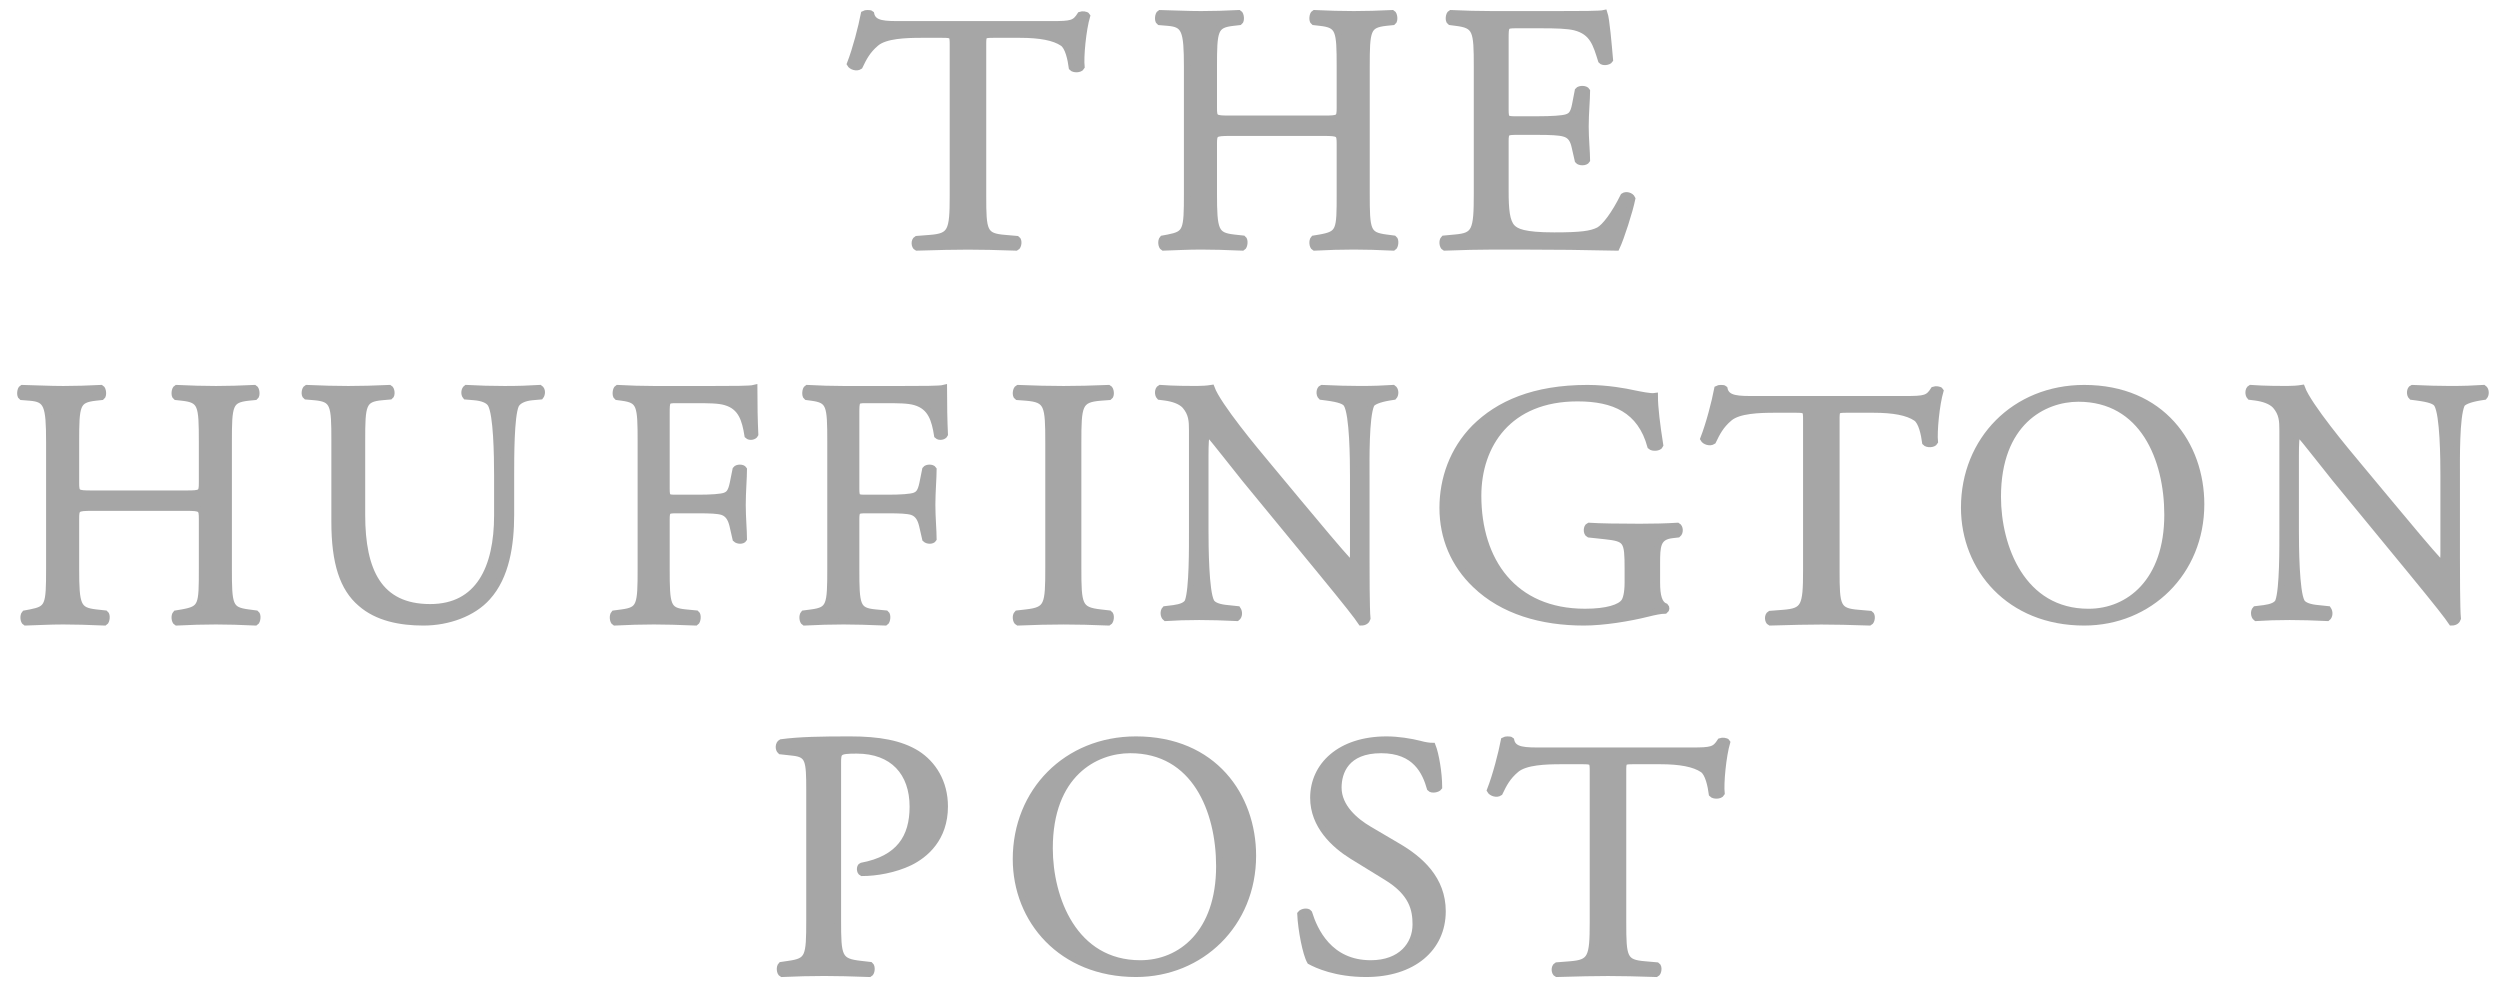 <svg width="99" height="39" viewBox="0 0 99 39" fill="none" xmlns="http://www.w3.org/2000/svg">
<path d="M38.93 7.761C38.93 9.16 38.959 9.361 39.806 9.427L40.273 9.468C40.36 9.521 40.331 9.761 40.243 9.801C39.412 9.774 38.915 9.761 38.331 9.761C37.747 9.761 37.236 9.774 36.302 9.801C36.215 9.761 36.185 9.534 36.302 9.468L36.827 9.427C37.66 9.361 37.733 9.16 37.733 7.761V1.8C37.733 1.387 37.733 1.373 37.294 1.373H36.492C35.864 1.373 35.061 1.4 34.696 1.707C34.346 2 34.2 2.293 34.04 2.627C33.923 2.707 33.718 2.64 33.66 2.534C33.893 1.934 34.112 1.08 34.215 0.547C34.258 0.52 34.448 0.507 34.492 0.547C34.579 0.974 35.061 0.96 35.732 0.96H41.645C42.433 0.96 42.565 0.933 42.783 0.587C42.857 0.56 43.017 0.573 43.047 0.627C42.885 1.174 42.783 2.253 42.827 2.654C42.77 2.761 42.521 2.761 42.448 2.68C42.404 2.347 42.302 1.854 42.083 1.707C41.747 1.48 41.193 1.373 40.39 1.373H39.353C38.915 1.373 38.93 1.387 38.93 1.827V7.761V7.761Z" fill="#A6A6A6" stroke="#A6A6A6" stroke-width="0.25"/>
<path d="M48.714 5.258C48.094 5.258 48.068 5.287 48.068 5.704V7.668C48.068 9.132 48.132 9.326 48.856 9.411L49.231 9.452C49.309 9.508 49.283 9.758 49.205 9.801C48.507 9.772 48.068 9.758 47.563 9.758C47.008 9.758 46.569 9.786 46.065 9.801C45.987 9.758 45.961 9.536 46.038 9.452L46.258 9.411C46.982 9.271 47.008 9.132 47.008 7.668V2.653C47.008 1.191 46.917 0.953 46.245 0.898L45.91 0.87C45.832 0.815 45.858 0.563 45.935 0.522C46.569 0.536 47.008 0.563 47.563 0.563C48.068 0.563 48.507 0.549 49.063 0.522C49.141 0.563 49.166 0.815 49.089 0.87L48.843 0.898C48.094 0.982 48.068 1.191 48.068 2.653V4.255C48.068 4.687 48.094 4.701 48.714 4.701H52.411C53.031 4.701 53.057 4.687 53.057 4.255V2.653C53.057 1.191 53.031 0.982 52.268 0.898L52.023 0.87C51.946 0.815 51.971 0.563 52.049 0.522C52.643 0.549 53.083 0.563 53.613 0.563C54.117 0.563 54.557 0.549 55.138 0.522C55.216 0.563 55.241 0.815 55.164 0.87L54.892 0.898C54.143 0.982 54.117 1.191 54.117 2.653V7.668C54.117 9.132 54.143 9.312 54.892 9.411L55.203 9.452C55.281 9.508 55.254 9.758 55.177 9.801C54.557 9.772 54.117 9.758 53.613 9.758C53.083 9.758 52.618 9.772 52.049 9.801C51.971 9.758 51.946 9.536 52.023 9.452L52.268 9.411C53.057 9.271 53.057 9.132 53.057 7.668V5.704C53.057 5.287 53.031 5.258 52.411 5.258H48.714H48.714Z" fill="#A6A6A6" stroke="#A6A6A6" stroke-width="0.25"/>
<path d="M58.487 2.653C58.487 1.204 58.459 0.995 57.645 0.898L57.425 0.869C57.342 0.814 57.37 0.563 57.453 0.522C58.045 0.549 58.514 0.563 59.079 0.563H61.672C62.553 0.563 63.368 0.563 63.533 0.522C63.615 0.758 63.699 1.761 63.753 2.375C63.699 2.459 63.478 2.486 63.409 2.403C63.202 1.747 63.078 1.26 62.361 1.078C62.071 1.009 61.63 0.995 61.024 0.995H60.031C59.617 0.995 59.617 1.022 59.617 1.553V4.339C59.617 4.729 59.659 4.729 60.072 4.729H60.871C61.451 4.729 61.878 4.702 62.044 4.646C62.209 4.59 62.306 4.506 62.375 4.158L62.485 3.587C62.553 3.504 62.788 3.504 62.843 3.601C62.843 3.935 62.788 4.479 62.788 5.008C62.788 5.509 62.843 6.039 62.843 6.346C62.788 6.443 62.553 6.443 62.485 6.36L62.361 5.816C62.306 5.565 62.209 5.356 61.934 5.286C61.74 5.231 61.409 5.216 60.871 5.216H60.072C59.659 5.216 59.617 5.231 59.617 5.593V7.558C59.617 8.296 59.659 8.77 59.88 9.007C60.044 9.174 60.334 9.327 61.547 9.327C62.609 9.327 63.009 9.272 63.312 9.118C63.56 8.979 63.932 8.491 64.291 7.766C64.388 7.697 64.581 7.739 64.636 7.864C64.539 8.352 64.194 9.425 64.015 9.801C62.774 9.773 61.547 9.759 60.32 9.759H59.079C58.487 9.759 58.018 9.773 57.205 9.801C57.122 9.759 57.094 9.536 57.177 9.453L57.632 9.41C58.417 9.341 58.487 9.132 58.487 7.669V2.653V2.653Z" fill="#A6A6A6" stroke="#A6A6A6" stroke-width="0.25"/>
<path d="M3.656 20.105C3.035 20.105 3.01 20.132 3.01 20.551V22.515C3.01 23.978 3.074 24.173 3.798 24.257L4.173 24.298C4.25 24.354 4.225 24.604 4.147 24.647C3.449 24.619 3.01 24.604 2.505 24.604C1.95 24.604 1.51 24.633 1.006 24.647C0.928 24.604 0.903 24.382 0.98 24.298L1.2 24.257C1.924 24.117 1.95 23.978 1.95 22.515V17.499C1.95 16.037 1.859 15.8 1.187 15.744L0.851 15.717C0.773 15.661 0.8 15.41 0.877 15.368C1.51 15.382 1.95 15.41 2.505 15.41C3.01 15.41 3.449 15.395 4.005 15.368C4.083 15.41 4.108 15.661 4.031 15.717L3.785 15.744C3.035 15.828 3.01 16.037 3.01 17.499V19.102C3.01 19.533 3.035 19.547 3.656 19.547H7.353C7.973 19.547 7.999 19.533 7.999 19.102V17.499C7.999 16.037 7.973 15.828 7.211 15.744L6.965 15.717C6.887 15.661 6.913 15.41 6.991 15.368C7.585 15.395 8.025 15.41 8.554 15.41C9.058 15.41 9.498 15.395 10.079 15.368C10.158 15.41 10.183 15.661 10.106 15.717L9.834 15.744C9.085 15.828 9.058 16.037 9.058 17.499V22.515C9.058 23.978 9.085 24.159 9.834 24.257L10.144 24.298C10.222 24.354 10.196 24.604 10.119 24.647C9.498 24.619 9.058 24.604 8.554 24.604C8.025 24.604 7.56 24.619 6.991 24.647C6.913 24.604 6.887 24.382 6.965 24.298L7.211 24.257C7.999 24.117 7.999 23.978 7.999 22.515V20.551C7.999 20.132 7.973 20.105 7.353 20.105H3.656V20.105Z" fill="#A6A6A6" stroke="#A6A6A6" stroke-width="0.25"/>
<path d="M19.691 18.839C19.691 17.992 19.664 16.421 19.439 16.01C19.346 15.846 19.106 15.751 18.775 15.724L18.442 15.696C18.362 15.601 18.389 15.423 18.468 15.368C18.974 15.396 19.465 15.41 19.983 15.41C20.541 15.41 20.9 15.396 21.378 15.368C21.485 15.437 21.471 15.614 21.405 15.696L21.086 15.724C20.754 15.751 20.502 15.874 20.422 16.052C20.236 16.502 20.236 18.074 20.236 18.839V20.384C20.236 21.573 20.049 22.829 19.305 23.649C18.734 24.291 17.751 24.647 16.768 24.647C15.851 24.647 14.935 24.469 14.284 23.895C13.579 23.294 13.247 22.296 13.247 20.67V17.445C13.247 16.024 13.22 15.792 12.45 15.724L12.118 15.696C12.037 15.641 12.065 15.41 12.145 15.368C12.809 15.396 13.26 15.41 13.792 15.41C14.337 15.41 14.775 15.396 15.426 15.368C15.506 15.41 15.532 15.641 15.453 15.696L15.134 15.724C14.363 15.792 14.337 16.024 14.337 17.445V20.397C14.337 22.597 15.001 24.046 17.034 24.046C18.96 24.046 19.691 22.488 19.691 20.41V18.839V18.839Z" fill="#A6A6A6" stroke="#A6A6A6" stroke-width="0.25"/>
<path d="M26.395 19.338C26.395 19.715 26.433 19.715 26.806 19.715H27.653C28.162 19.715 28.561 19.687 28.71 19.631C28.846 19.576 28.946 19.506 29.021 19.143L29.133 18.586C29.195 18.503 29.407 18.503 29.456 18.586C29.456 18.92 29.407 19.477 29.407 19.993C29.407 20.495 29.456 21.024 29.456 21.345C29.407 21.428 29.22 21.428 29.133 21.345L29.009 20.801C28.946 20.551 28.846 20.355 28.61 20.272C28.436 20.216 28.125 20.202 27.653 20.202H26.806C26.433 20.202 26.395 20.216 26.395 20.579V22.515C26.395 23.978 26.421 24.187 27.155 24.257L27.578 24.298C27.653 24.354 27.627 24.604 27.553 24.647C26.818 24.619 26.395 24.604 25.898 24.604C25.35 24.604 24.927 24.619 24.343 24.647C24.267 24.604 24.243 24.382 24.317 24.298L24.629 24.257C25.35 24.159 25.375 23.978 25.375 22.515V17.499C25.375 16.037 25.35 15.841 24.629 15.744L24.429 15.717C24.355 15.661 24.38 15.41 24.454 15.368C24.977 15.395 25.4 15.41 25.898 15.41H28.188C28.984 15.41 29.706 15.41 29.867 15.368C29.867 16.009 29.879 16.677 29.905 17.207C29.867 17.291 29.693 17.332 29.606 17.249C29.506 16.622 29.357 16.107 28.735 15.925C28.461 15.841 28.05 15.841 27.528 15.841H26.769C26.395 15.841 26.395 15.87 26.395 16.399V19.338V19.338Z" fill="#A6A6A6" stroke="#A6A6A6" stroke-width="0.25"/>
<path d="M33.905 19.338C33.905 19.715 33.942 19.715 34.316 19.715H35.162C35.672 19.715 36.07 19.687 36.219 19.631C36.356 19.576 36.456 19.506 36.531 19.143L36.643 18.586C36.704 18.503 36.916 18.503 36.966 18.586C36.966 18.92 36.916 19.477 36.916 19.993C36.916 20.495 36.966 21.024 36.966 21.345C36.916 21.428 36.73 21.428 36.643 21.345L36.518 20.801C36.456 20.551 36.356 20.355 36.12 20.272C35.946 20.216 35.635 20.202 35.162 20.202H34.316C33.942 20.202 33.905 20.216 33.905 20.579V22.515C33.905 23.978 33.93 24.187 34.664 24.257L35.087 24.298C35.162 24.354 35.137 24.604 35.062 24.647C34.328 24.619 33.905 24.604 33.407 24.604C32.859 24.604 32.437 24.619 31.852 24.647C31.777 24.604 31.752 24.382 31.827 24.298L32.138 24.257C32.859 24.159 32.885 23.978 32.885 22.515V17.499C32.885 16.037 32.859 15.841 32.138 15.744L31.939 15.717C31.865 15.661 31.889 15.41 31.963 15.368C32.486 15.395 32.909 15.41 33.407 15.41H35.697C36.493 15.41 37.215 15.41 37.377 15.368C37.377 16.009 37.389 16.677 37.414 17.207C37.377 17.291 37.202 17.332 37.115 17.249C37.016 16.622 36.866 16.107 36.245 15.925C35.97 15.841 35.559 15.841 35.037 15.841H34.278C33.905 15.841 33.905 15.87 33.905 16.399V19.339V19.338Z" fill="#A6A6A6" stroke="#A6A6A6" stroke-width="0.25"/>
<path d="M41.518 17.528C41.518 16.051 41.489 15.814 40.641 15.744L40.282 15.717C40.196 15.661 40.225 15.41 40.311 15.368C41.03 15.396 41.518 15.41 42.121 15.41C42.697 15.41 43.186 15.396 43.904 15.368C43.991 15.41 44.019 15.661 43.932 15.717L43.574 15.744C42.726 15.814 42.697 16.051 42.697 17.528V22.487C42.697 23.964 42.726 24.159 43.574 24.257L43.932 24.298C44.019 24.354 43.991 24.605 43.904 24.647C43.186 24.619 42.697 24.605 42.121 24.605C41.518 24.605 41.03 24.619 40.311 24.647C40.225 24.605 40.196 24.382 40.282 24.298L40.641 24.257C41.489 24.159 41.518 23.964 41.518 22.487V17.528Z" fill="#A6A6A6" stroke="#A6A6A6" stroke-width="0.25"/>
<path d="M54.109 22.105C54.109 22.515 54.109 24.141 54.147 24.497C54.122 24.578 54.045 24.647 53.904 24.647C53.751 24.414 53.38 23.936 52.268 22.583L49.304 18.976C48.959 18.552 48.09 17.431 47.821 17.131H47.796C47.745 17.295 47.732 17.609 47.732 18.019V20.998C47.732 21.641 47.745 23.417 47.962 23.827C48.039 23.978 48.294 24.059 48.614 24.086L49.01 24.128C49.086 24.237 49.074 24.401 48.984 24.469C48.41 24.442 47.962 24.428 47.489 24.428C46.952 24.428 46.607 24.442 46.16 24.469C46.071 24.401 46.058 24.209 46.135 24.128L46.48 24.086C46.774 24.046 46.978 23.964 47.042 23.813C47.221 23.322 47.208 21.655 47.208 20.998V17.048C47.208 16.666 47.195 16.379 46.927 16.065C46.748 15.873 46.442 15.778 46.135 15.737L45.918 15.709C45.84 15.627 45.84 15.423 45.943 15.368C46.48 15.409 47.157 15.409 47.387 15.409C47.592 15.409 47.809 15.395 47.975 15.368C48.23 16.065 49.738 17.869 50.16 18.374L51.399 19.864C52.281 20.916 52.908 21.681 53.508 22.338H53.533C53.584 22.269 53.584 22.05 53.584 21.763V18.838C53.584 18.196 53.572 16.42 53.329 16.01C53.253 15.887 53.048 15.805 52.537 15.737L52.319 15.709C52.23 15.627 52.243 15.409 52.345 15.368C52.933 15.395 53.368 15.409 53.853 15.409C54.403 15.409 54.735 15.395 55.169 15.368C55.272 15.436 55.272 15.627 55.195 15.709L55.016 15.737C54.607 15.805 54.351 15.914 54.3 16.024C54.083 16.515 54.109 18.21 54.109 18.838V22.105H54.109Z" fill="#A6A6A6" stroke="#A6A6A6" stroke-width="0.25"/>
<path d="M65.615 23.065C65.615 23.601 65.7 23.923 65.953 24.017C65.995 24.057 65.995 24.138 65.939 24.178C65.769 24.178 65.516 24.231 65.248 24.298C64.501 24.486 63.485 24.647 62.724 24.647C61.047 24.647 59.509 24.205 58.423 23.159C57.578 22.354 57.127 21.294 57.127 20.114C57.127 18.975 57.522 17.822 58.395 16.936C59.34 15.998 60.736 15.368 62.865 15.368C63.669 15.368 64.416 15.515 64.656 15.569C64.923 15.623 65.36 15.716 65.529 15.69C65.529 16.133 65.615 16.83 65.742 17.634C65.7 17.741 65.445 17.755 65.36 17.675C64.966 16.226 63.908 15.77 62.47 15.77C59.735 15.77 58.536 17.621 58.536 19.632C58.536 22.206 59.932 24.231 62.767 24.231C63.64 24.231 64.162 24.057 64.317 23.829C64.387 23.735 64.459 23.494 64.459 23.065V22.528C64.459 21.402 64.416 21.322 63.542 21.227L62.921 21.161C62.809 21.107 62.823 20.865 62.921 20.825C63.331 20.853 64.106 20.865 64.938 20.865C65.487 20.865 65.967 20.853 66.432 20.825C66.531 20.879 66.545 21.08 66.446 21.161L66.221 21.187C65.628 21.254 65.615 21.63 65.615 22.314V23.065V23.065Z" fill="#A6A6A6" stroke="#A6A6A6" stroke-width="0.25"/>
<path d="M72.723 22.607C72.723 24.007 72.753 24.207 73.599 24.273L74.066 24.314C74.153 24.367 74.125 24.607 74.037 24.647C73.205 24.621 72.709 24.607 72.124 24.607C71.541 24.607 71.03 24.621 70.095 24.647C70.008 24.607 69.979 24.38 70.095 24.314L70.621 24.273C71.453 24.207 71.526 24.007 71.526 22.607V16.647C71.526 16.233 71.526 16.22 71.089 16.22H70.285C69.657 16.22 68.855 16.246 68.489 16.553C68.139 16.846 67.993 17.14 67.833 17.473C67.716 17.553 67.511 17.487 67.453 17.38C67.687 16.78 67.906 15.927 68.008 15.393C68.052 15.366 68.242 15.354 68.285 15.393C68.372 15.82 68.855 15.807 69.527 15.807H75.438C76.226 15.807 76.358 15.78 76.577 15.433C76.65 15.406 76.81 15.42 76.84 15.473C76.679 16.02 76.577 17.1 76.62 17.5C76.563 17.607 76.314 17.607 76.241 17.526C76.197 17.194 76.096 16.7 75.876 16.553C75.54 16.326 74.986 16.22 74.183 16.22H73.147C72.709 16.22 72.723 16.233 72.723 16.673V22.607V22.607Z" fill="#A6A6A6" stroke="#A6A6A6" stroke-width="0.25"/>
<path fill-rule="evenodd" clip-rule="evenodd" d="M82.533 15.368C79.782 15.368 77.779 17.42 77.779 20.102C77.779 22.516 79.568 24.647 82.533 24.647C85.111 24.647 87.166 22.676 87.166 19.968C87.166 17.608 85.618 15.368 82.533 15.368ZM82.305 15.784C84.856 15.784 85.831 18.17 85.831 20.384C85.831 23.025 84.308 24.232 82.706 24.232C80.076 24.232 79.114 21.657 79.114 19.672C79.114 16.736 80.917 15.784 82.305 15.784Z" fill="#A6A6A6"/>
<path d="M77.904 20.102C77.904 17.489 79.851 15.493 82.533 15.493V15.243C79.712 15.243 77.654 17.352 77.654 20.102H77.904ZM82.533 24.522C79.64 24.522 77.904 22.449 77.904 20.102H77.654C77.654 22.582 79.497 24.772 82.533 24.772V24.522ZM87.041 19.968C87.041 22.606 85.042 24.522 82.533 24.522V24.772C85.179 24.772 87.291 22.745 87.291 19.968H87.041ZM82.533 15.493C84.043 15.493 85.166 16.04 85.913 16.867C86.663 17.695 87.041 18.814 87.041 19.968H87.291C87.291 18.761 86.895 17.58 86.099 16.699C85.301 15.816 84.108 15.243 82.533 15.243V15.493ZM85.956 20.384C85.956 19.262 85.709 18.086 85.13 17.186C84.546 16.28 83.627 15.659 82.305 15.659V15.909C83.534 15.909 84.378 16.48 84.92 17.321C85.465 18.168 85.706 19.293 85.706 20.384H85.956ZM82.706 24.357C83.539 24.357 84.355 24.042 84.962 23.383C85.568 22.723 85.956 21.728 85.956 20.384H85.706C85.706 21.68 85.333 22.609 84.777 23.213C84.222 23.817 83.475 24.107 82.706 24.107V24.357ZM78.989 19.672C78.989 20.682 79.233 21.847 79.819 22.764C80.407 23.686 81.342 24.357 82.706 24.357V24.107C81.44 24.107 80.579 23.49 80.029 22.629C79.476 21.763 79.239 20.648 79.239 19.672H78.989ZM82.305 15.659C81.584 15.659 80.754 15.906 80.102 16.537C79.449 17.17 78.989 18.177 78.989 19.672H79.239C79.239 18.231 79.681 17.294 80.276 16.716C80.874 16.138 81.638 15.909 82.305 15.909V15.659Z" fill="#A6A6A6"/>
<path d="M97.289 22.105C97.289 22.515 97.289 24.141 97.327 24.497C97.302 24.578 97.225 24.647 97.085 24.647C96.931 24.414 96.561 23.936 95.449 22.583L92.484 18.976C92.139 18.552 91.27 17.431 91.002 17.131H90.977C90.925 17.295 90.912 17.609 90.912 18.019V20.998C90.912 21.641 90.925 23.417 91.142 23.827C91.219 23.978 91.475 24.059 91.795 24.086L92.191 24.128C92.267 24.237 92.254 24.401 92.165 24.469C91.59 24.442 91.142 24.428 90.67 24.428C90.133 24.428 89.788 24.442 89.341 24.469C89.251 24.401 89.238 24.209 89.316 24.128L89.66 24.086C89.954 24.046 90.159 23.964 90.223 23.813C90.401 23.322 90.388 21.655 90.388 20.998V17.048C90.388 16.666 90.376 16.379 90.108 16.065C89.928 15.873 89.622 15.778 89.316 15.737L89.098 15.709C89.021 15.627 89.021 15.423 89.123 15.368C89.66 15.409 90.337 15.409 90.568 15.409C90.772 15.409 90.99 15.395 91.155 15.368C91.411 16.065 92.918 17.869 93.341 18.374L94.581 19.864C95.462 20.916 96.088 21.681 96.689 22.338H96.714C96.765 22.269 96.765 22.05 96.765 21.763V18.838C96.765 18.196 96.753 16.42 96.509 16.01C96.433 15.887 96.229 15.805 95.717 15.737L95.5 15.709C95.411 15.627 95.424 15.409 95.526 15.368C96.113 15.395 96.548 15.409 97.034 15.409C97.583 15.409 97.915 15.395 98.35 15.368C98.452 15.436 98.452 15.627 98.376 15.709L98.197 15.737C97.787 15.805 97.532 15.914 97.481 16.024C97.263 16.515 97.289 18.21 97.289 18.838V22.105V22.105Z" fill="#A6A6A6" stroke="#A6A6A6" stroke-width="0.25"/>
<path d="M33.182 36.434C33.182 37.896 33.21 38.078 34.091 38.175L34.464 38.218C34.546 38.287 34.519 38.524 34.436 38.565C33.65 38.538 33.196 38.524 32.644 38.524C32.066 38.524 31.57 38.538 30.963 38.565C30.88 38.524 30.853 38.301 30.935 38.218L31.225 38.175C32.024 38.064 32.052 37.896 32.052 36.434V31.292C32.052 30.108 32.024 29.871 31.404 29.801L30.908 29.746C30.811 29.662 30.825 29.454 30.935 29.398C31.666 29.3 32.52 29.286 33.664 29.286C34.808 29.286 35.663 29.439 36.311 29.843C36.945 30.247 37.414 30.972 37.414 31.934C37.414 33.215 36.628 33.856 36.035 34.149C35.429 34.441 34.698 34.567 34.133 34.567C34.036 34.524 34.036 34.316 34.119 34.288C35.608 34.009 36.145 33.159 36.145 31.947C36.145 30.596 35.359 29.718 33.926 29.718C33.196 29.718 33.182 29.774 33.182 30.22V36.434V36.434Z" fill="#A6A6A6" stroke="#A6A6A6" stroke-width="0.25"/>
<path fill-rule="evenodd" clip-rule="evenodd" d="M44.984 29.286C42.233 29.286 40.23 31.338 40.23 34.02C40.23 36.434 42.019 38.565 44.984 38.565C47.561 38.565 49.617 36.594 49.617 33.886C49.617 31.526 48.069 29.286 44.984 29.286ZM44.757 29.702C47.308 29.702 48.283 32.089 48.283 34.302C48.283 36.943 46.76 38.15 45.158 38.15C42.528 38.15 41.566 35.576 41.566 33.591C41.566 30.655 43.369 29.702 44.757 29.702Z" fill="#A6A6A6"/>
<path d="M40.355 34.02C40.355 31.407 42.303 29.411 44.984 29.411V29.161C42.163 29.161 40.105 31.27 40.105 34.02H40.355ZM44.984 38.44C42.091 38.44 40.355 36.367 40.355 34.02H40.105C40.105 36.501 41.948 38.69 44.984 38.69V38.44ZM49.492 33.886C49.492 36.524 47.492 38.44 44.984 38.44V38.69C47.629 38.69 49.742 36.664 49.742 33.886H49.492ZM44.984 29.411C46.494 29.411 47.617 29.958 48.365 30.785C49.114 31.614 49.492 32.732 49.492 33.886H49.742C49.742 32.68 49.346 31.498 48.55 30.617C47.752 29.734 46.559 29.161 44.984 29.161V29.411ZM48.408 34.302C48.408 33.18 48.161 32.004 47.582 31.104C46.998 30.199 46.079 29.577 44.757 29.577V29.827C45.986 29.827 46.83 30.398 47.372 31.24C47.917 32.087 48.158 33.211 48.158 34.302H48.408ZM45.158 38.275C45.991 38.275 46.807 37.961 47.413 37.301C48.02 36.641 48.408 35.647 48.408 34.302H48.158C48.158 35.598 47.785 36.528 47.229 37.132C46.674 37.736 45.927 38.025 45.158 38.025V38.275ZM41.441 33.591C41.441 34.6 41.685 35.765 42.271 36.682C42.859 37.604 43.794 38.275 45.158 38.275V38.025C43.892 38.025 43.031 37.408 42.481 36.547C41.928 35.681 41.691 34.566 41.691 33.591H41.441ZM44.757 29.577C44.036 29.577 43.206 29.824 42.554 30.456C41.901 31.089 41.441 32.096 41.441 33.591H41.691C41.691 32.15 42.133 31.212 42.728 30.635C43.325 30.056 44.09 29.827 44.757 29.827V29.577Z" fill="#A6A6A6"/>
<path d="M54.098 38.565C52.903 38.565 52.15 38.216 51.879 38.069C51.708 37.774 51.524 36.822 51.495 36.192C51.566 36.098 51.78 36.071 51.837 36.152C52.05 36.836 52.633 38.15 54.283 38.15C55.478 38.15 56.061 37.412 56.061 36.608C56.061 36.017 55.932 35.36 54.895 34.73L53.544 33.899C52.832 33.456 52.007 32.692 52.007 31.593C52.007 30.318 53.059 29.286 54.909 29.286C55.35 29.286 55.862 29.366 56.231 29.461C56.417 29.515 56.615 29.541 56.729 29.541C56.857 29.863 56.986 30.614 56.986 31.177C56.929 31.258 56.701 31.298 56.63 31.218C56.445 30.574 56.061 29.702 54.695 29.702C53.301 29.702 53.002 30.574 53.002 31.19C53.002 31.968 53.685 32.531 54.212 32.84L55.35 33.51C56.246 34.033 57.127 34.811 57.127 36.085C57.127 37.56 55.947 38.565 54.098 38.565" fill="#A6A6A6"/>
<path d="M54.098 38.565C52.903 38.565 52.15 38.216 51.879 38.069C51.708 37.774 51.524 36.822 51.495 36.192C51.566 36.098 51.78 36.071 51.837 36.152C52.05 36.836 52.633 38.15 54.283 38.15C55.478 38.15 56.061 37.412 56.061 36.608C56.061 36.017 55.932 35.36 54.895 34.73L53.544 33.899C52.832 33.456 52.007 32.692 52.007 31.593C52.007 30.318 53.059 29.286 54.909 29.286C55.35 29.286 55.862 29.366 56.231 29.461C56.417 29.515 56.615 29.541 56.729 29.541C56.857 29.863 56.986 30.614 56.986 31.177C56.929 31.258 56.701 31.298 56.63 31.218C56.445 30.574 56.061 29.702 54.695 29.702C53.301 29.702 53.002 30.574 53.002 31.19C53.002 31.968 53.685 32.531 54.212 32.84L55.35 33.51C56.246 34.033 57.127 34.811 57.127 36.085C57.127 37.56 55.947 38.565 54.098 38.565" stroke="#A6A6A6" stroke-width="0.25"/>
<path d="M64.275 36.525C64.275 37.925 64.304 38.126 65.151 38.192L65.618 38.233C65.705 38.286 65.676 38.525 65.589 38.565C64.757 38.539 64.26 38.525 63.676 38.525C63.093 38.525 62.581 38.539 61.647 38.565C61.559 38.525 61.531 38.299 61.647 38.233L62.172 38.192C63.005 38.126 63.078 37.925 63.078 36.525V30.565C63.078 30.152 63.078 30.138 62.639 30.138H61.837C61.209 30.138 60.406 30.164 60.041 30.472C59.691 30.765 59.545 31.058 59.385 31.391C59.268 31.472 59.063 31.405 59.005 31.298C59.238 30.699 59.457 29.845 59.56 29.312C59.603 29.285 59.793 29.272 59.837 29.312C59.924 29.738 60.406 29.725 61.077 29.725H66.99C67.779 29.725 67.909 29.698 68.129 29.351C68.201 29.324 68.363 29.338 68.392 29.391C68.231 29.938 68.129 31.018 68.173 31.419C68.114 31.525 67.866 31.525 67.793 31.445C67.749 31.112 67.647 30.618 67.428 30.472C67.092 30.245 66.537 30.138 65.735 30.138H64.698C64.26 30.138 64.275 30.152 64.275 30.592V36.525H64.275Z" fill="#A6A6A6" stroke="#A6A6A6" stroke-width="0.25"/>
</svg>
